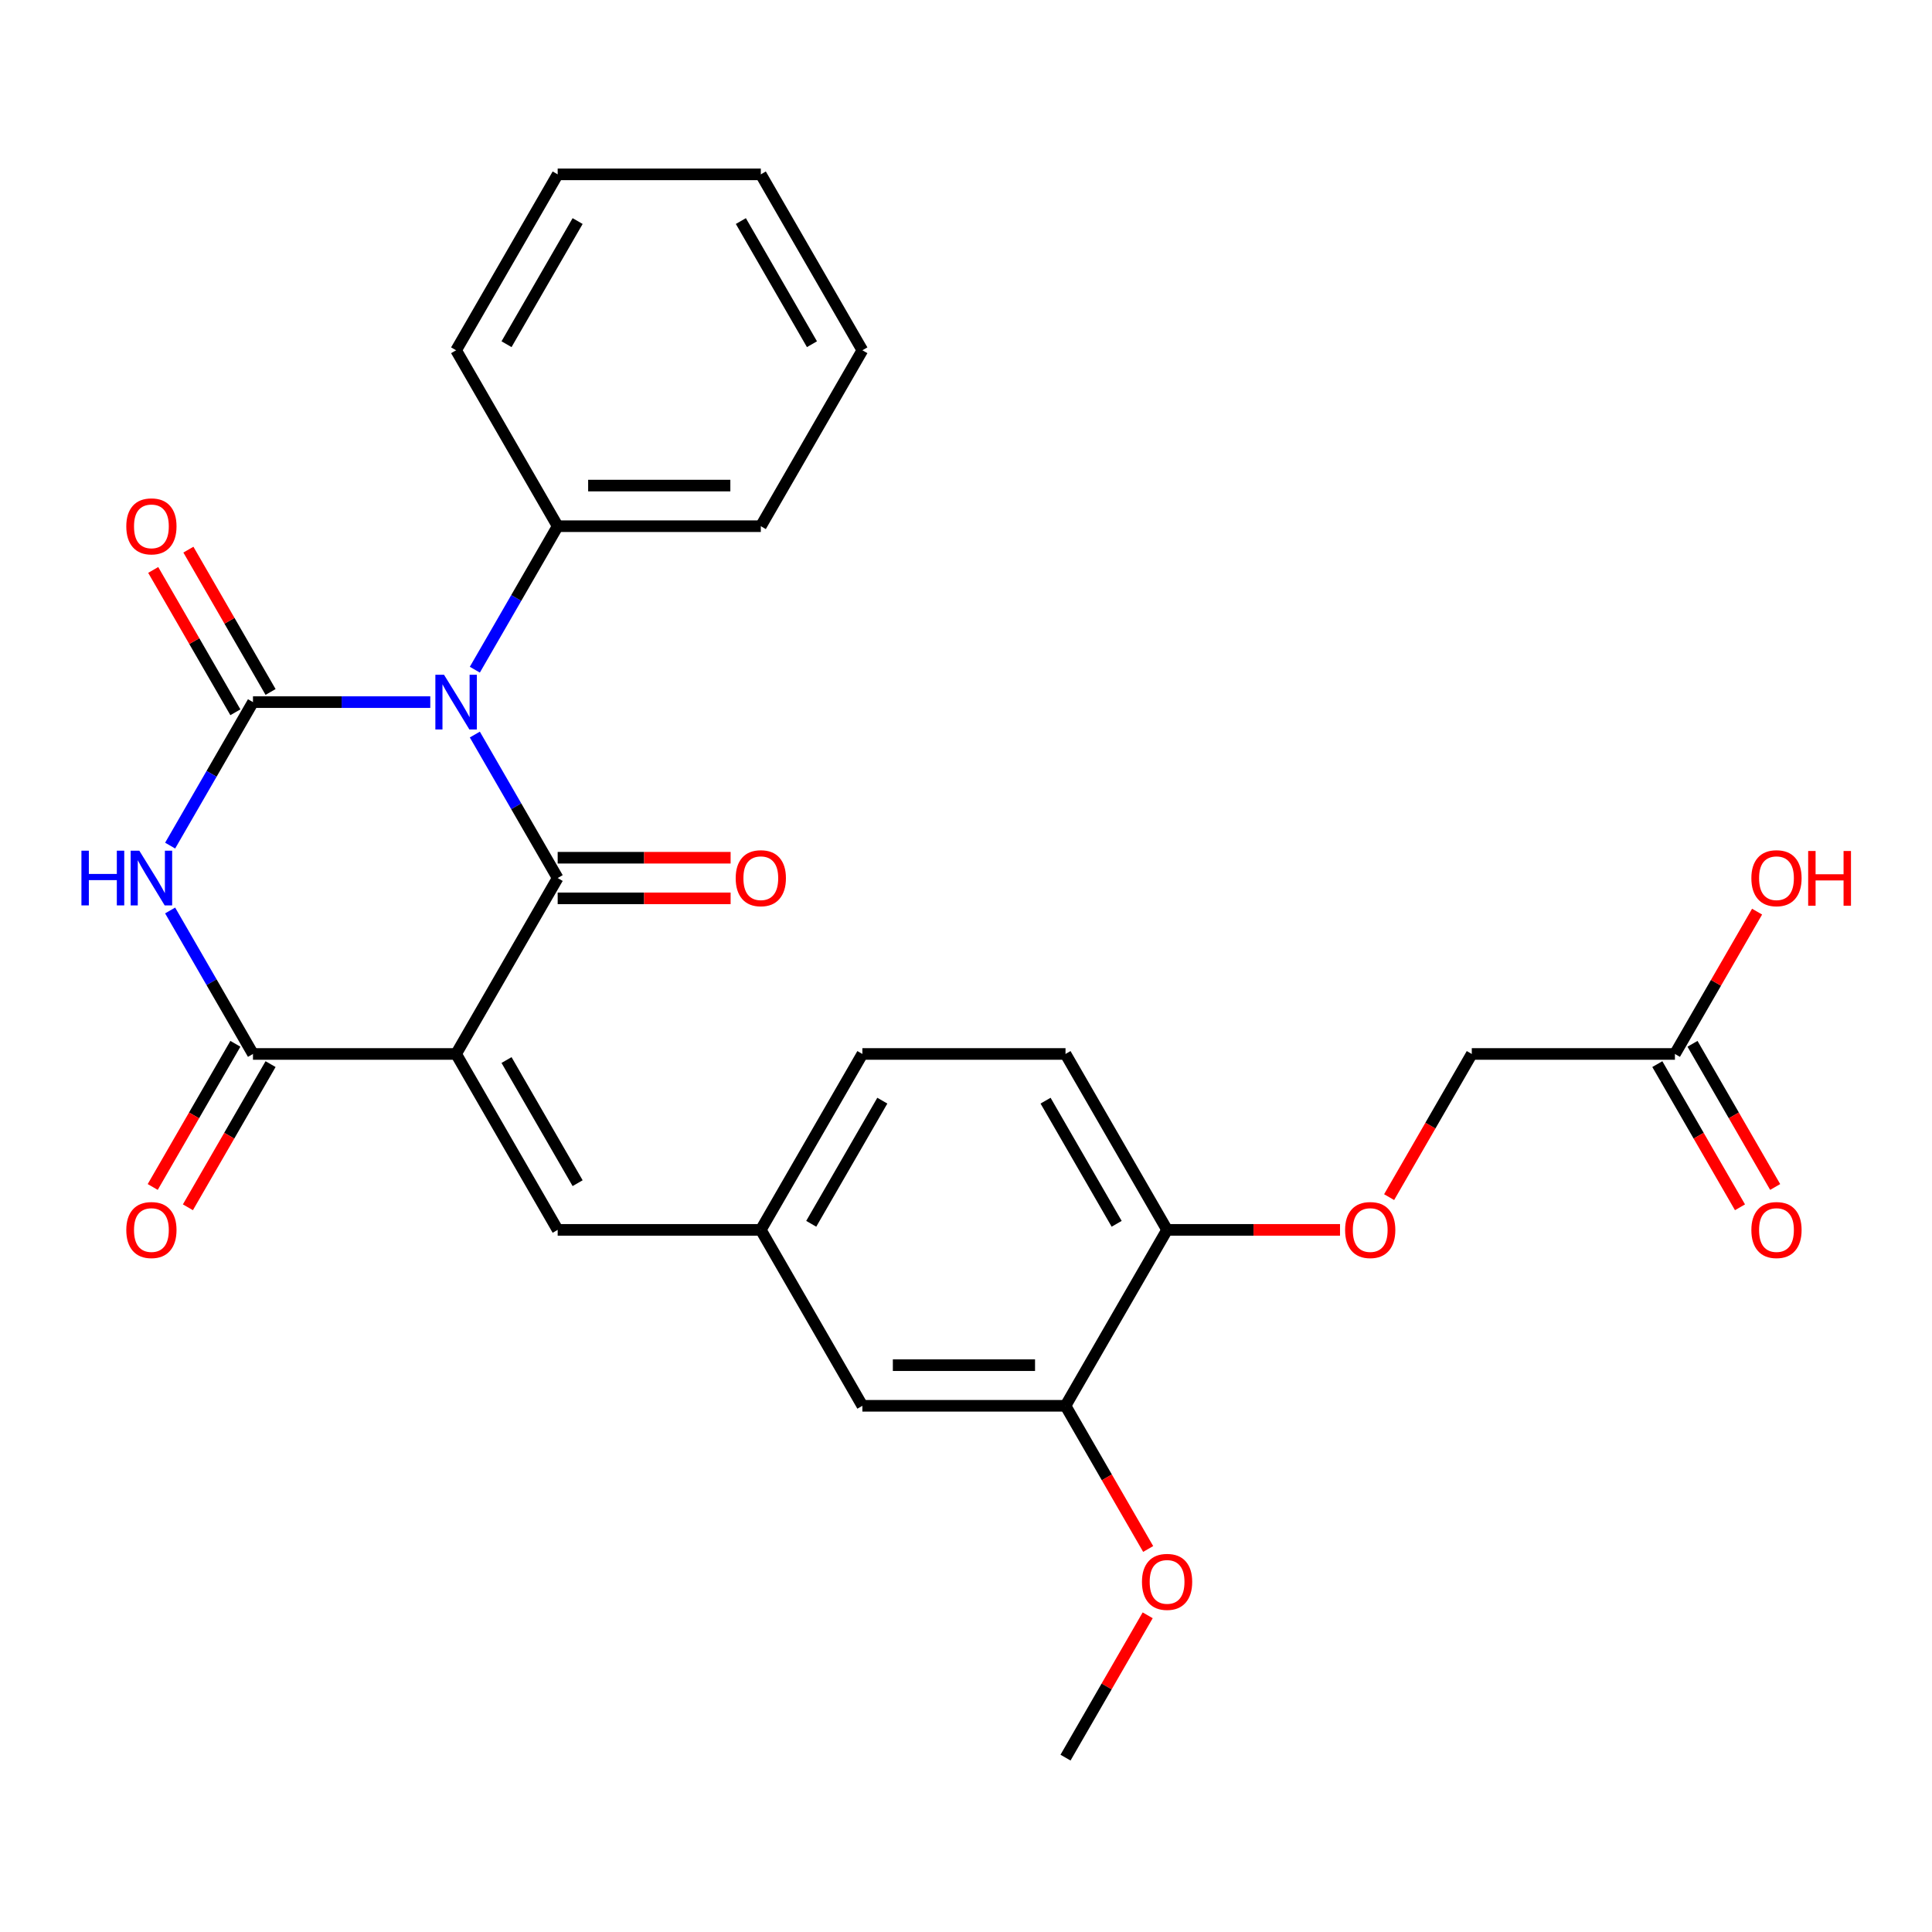 <?xml version='1.0' encoding='iso-8859-1'?>
<svg version='1.1' baseProfile='full'
              xmlns='http://www.w3.org/2000/svg'
                      xmlns:rdkit='http://www.rdkit.org/xml'
                      xmlns:xlink='http://www.w3.org/1999/xlink'
                  xml:space='preserve'
width='1000px' height='1000px' viewBox='0 0 1000 1000'>
<!-- END OF HEADER -->
<rect style='opacity:1.0;fill:#FFFFFF;stroke:none' width='1000' height='1000' x='0' y='0'> </rect>
<path class='bond-1' d='M 245.775,380.205 L 267.214,417.339' style='fill:none;fill-rule:evenodd;stroke:#0000FF;stroke-width:6px;stroke-linecap:butt;stroke-linejoin:miter;stroke-opacity:1' />
<path class='bond-1' d='M 267.214,417.339 L 288.653,454.472' style='fill:none;fill-rule:evenodd;stroke:#000000;stroke-width:6px;stroke-linecap:butt;stroke-linejoin:miter;stroke-opacity:1' />
<path class='bond-2' d='M 222.713,363.417 L 176.827,363.417' style='fill:none;fill-rule:evenodd;stroke:#0000FF;stroke-width:6px;stroke-linecap:butt;stroke-linejoin:miter;stroke-opacity:1' />
<path class='bond-2' d='M 176.827,363.417 L 130.94,363.417' style='fill:none;fill-rule:evenodd;stroke:#000000;stroke-width:6px;stroke-linecap:butt;stroke-linejoin:miter;stroke-opacity:1' />
<path class='bond-6' d='M 245.775,346.628 L 267.214,309.495' style='fill:none;fill-rule:evenodd;stroke:#0000FF;stroke-width:6px;stroke-linecap:butt;stroke-linejoin:miter;stroke-opacity:1' />
<path class='bond-6' d='M 267.214,309.495 L 288.653,272.361' style='fill:none;fill-rule:evenodd;stroke:#000000;stroke-width:6px;stroke-linecap:butt;stroke-linejoin:miter;stroke-opacity:1' />
<path class='bond-0' d='M 236.082,545.528 L 288.653,454.472' style='fill:none;fill-rule:evenodd;stroke:#000000;stroke-width:6px;stroke-linecap:butt;stroke-linejoin:miter;stroke-opacity:1' />
<path class='bond-5' d='M 236.082,545.528 L 288.653,636.583' style='fill:none;fill-rule:evenodd;stroke:#000000;stroke-width:6px;stroke-linecap:butt;stroke-linejoin:miter;stroke-opacity:1' />
<path class='bond-5' d='M 262.179,548.672 L 298.978,612.411' style='fill:none;fill-rule:evenodd;stroke:#000000;stroke-width:6px;stroke-linecap:butt;stroke-linejoin:miter;stroke-opacity:1' />
<path class='bond-28' d='M 236.082,545.528 L 130.94,545.528' style='fill:none;fill-rule:evenodd;stroke:#000000;stroke-width:6px;stroke-linecap:butt;stroke-linejoin:miter;stroke-opacity:1' />
<path class='bond-8' d='M 288.653,464.986 L 333.41,464.986' style='fill:none;fill-rule:evenodd;stroke:#000000;stroke-width:6px;stroke-linecap:butt;stroke-linejoin:miter;stroke-opacity:1' />
<path class='bond-8' d='M 333.41,464.986 L 378.166,464.986' style='fill:none;fill-rule:evenodd;stroke:#FF0000;stroke-width:6px;stroke-linecap:butt;stroke-linejoin:miter;stroke-opacity:1' />
<path class='bond-8' d='M 288.653,443.958 L 333.41,443.958' style='fill:none;fill-rule:evenodd;stroke:#000000;stroke-width:6px;stroke-linecap:butt;stroke-linejoin:miter;stroke-opacity:1' />
<path class='bond-8' d='M 333.41,443.958 L 378.166,443.958' style='fill:none;fill-rule:evenodd;stroke:#FF0000;stroke-width:6px;stroke-linecap:butt;stroke-linejoin:miter;stroke-opacity:1' />
<path class='bond-3' d='M 130.94,363.417 L 109.501,400.55' style='fill:none;fill-rule:evenodd;stroke:#000000;stroke-width:6px;stroke-linecap:butt;stroke-linejoin:miter;stroke-opacity:1' />
<path class='bond-3' d='M 109.501,400.55 L 88.062,437.684' style='fill:none;fill-rule:evenodd;stroke:#0000FF;stroke-width:6px;stroke-linecap:butt;stroke-linejoin:miter;stroke-opacity:1' />
<path class='bond-7' d='M 140.046,358.16 L 118.78,321.326' style='fill:none;fill-rule:evenodd;stroke:#000000;stroke-width:6px;stroke-linecap:butt;stroke-linejoin:miter;stroke-opacity:1' />
<path class='bond-7' d='M 118.78,321.326 L 97.514,284.493' style='fill:none;fill-rule:evenodd;stroke:#FF0000;stroke-width:6px;stroke-linecap:butt;stroke-linejoin:miter;stroke-opacity:1' />
<path class='bond-7' d='M 121.834,368.674 L 100.569,331.84' style='fill:none;fill-rule:evenodd;stroke:#000000;stroke-width:6px;stroke-linecap:butt;stroke-linejoin:miter;stroke-opacity:1' />
<path class='bond-7' d='M 100.569,331.84 L 79.303,295.007' style='fill:none;fill-rule:evenodd;stroke:#FF0000;stroke-width:6px;stroke-linecap:butt;stroke-linejoin:miter;stroke-opacity:1' />
<path class='bond-4' d='M 88.062,471.261 L 109.501,508.394' style='fill:none;fill-rule:evenodd;stroke:#0000FF;stroke-width:6px;stroke-linecap:butt;stroke-linejoin:miter;stroke-opacity:1' />
<path class='bond-4' d='M 109.501,508.394 L 130.94,545.528' style='fill:none;fill-rule:evenodd;stroke:#000000;stroke-width:6px;stroke-linecap:butt;stroke-linejoin:miter;stroke-opacity:1' />
<path class='bond-10' d='M 121.834,540.271 L 100.442,577.324' style='fill:none;fill-rule:evenodd;stroke:#000000;stroke-width:6px;stroke-linecap:butt;stroke-linejoin:miter;stroke-opacity:1' />
<path class='bond-10' d='M 100.442,577.324 L 79.049,614.378' style='fill:none;fill-rule:evenodd;stroke:#FF0000;stroke-width:6px;stroke-linecap:butt;stroke-linejoin:miter;stroke-opacity:1' />
<path class='bond-10' d='M 140.046,550.785 L 118.653,587.838' style='fill:none;fill-rule:evenodd;stroke:#000000;stroke-width:6px;stroke-linecap:butt;stroke-linejoin:miter;stroke-opacity:1' />
<path class='bond-10' d='M 118.653,587.838 L 97.26,624.892' style='fill:none;fill-rule:evenodd;stroke:#FF0000;stroke-width:6px;stroke-linecap:butt;stroke-linejoin:miter;stroke-opacity:1' />
<path class='bond-11' d='M 288.653,636.583 L 393.795,636.583' style='fill:none;fill-rule:evenodd;stroke:#000000;stroke-width:6px;stroke-linecap:butt;stroke-linejoin:miter;stroke-opacity:1' />
<path class='bond-22' d='M 288.653,272.361 L 393.795,272.361' style='fill:none;fill-rule:evenodd;stroke:#000000;stroke-width:6px;stroke-linecap:butt;stroke-linejoin:miter;stroke-opacity:1' />
<path class='bond-22' d='M 304.424,251.333 L 378.024,251.333' style='fill:none;fill-rule:evenodd;stroke:#000000;stroke-width:6px;stroke-linecap:butt;stroke-linejoin:miter;stroke-opacity:1' />
<path class='bond-23' d='M 288.653,272.361 L 236.082,181.305' style='fill:none;fill-rule:evenodd;stroke:#000000;stroke-width:6px;stroke-linecap:butt;stroke-linejoin:miter;stroke-opacity:1' />
<path class='bond-9' d='M 551.508,727.639 L 446.366,727.639' style='fill:none;fill-rule:evenodd;stroke:#000000;stroke-width:6px;stroke-linecap:butt;stroke-linejoin:miter;stroke-opacity:1' />
<path class='bond-9' d='M 535.736,706.611 L 462.137,706.611' style='fill:none;fill-rule:evenodd;stroke:#000000;stroke-width:6px;stroke-linecap:butt;stroke-linejoin:miter;stroke-opacity:1' />
<path class='bond-21' d='M 551.508,727.639 L 572.901,764.692' style='fill:none;fill-rule:evenodd;stroke:#000000;stroke-width:6px;stroke-linecap:butt;stroke-linejoin:miter;stroke-opacity:1' />
<path class='bond-21' d='M 572.901,764.692 L 594.293,801.746' style='fill:none;fill-rule:evenodd;stroke:#FF0000;stroke-width:6px;stroke-linecap:butt;stroke-linejoin:miter;stroke-opacity:1' />
<path class='bond-30' d='M 551.508,727.639 L 604.079,636.583' style='fill:none;fill-rule:evenodd;stroke:#000000;stroke-width:6px;stroke-linecap:butt;stroke-linejoin:miter;stroke-opacity:1' />
<path class='bond-14' d='M 393.795,636.583 L 446.366,727.639' style='fill:none;fill-rule:evenodd;stroke:#000000;stroke-width:6px;stroke-linecap:butt;stroke-linejoin:miter;stroke-opacity:1' />
<path class='bond-19' d='M 393.795,636.583 L 446.366,545.528' style='fill:none;fill-rule:evenodd;stroke:#000000;stroke-width:6px;stroke-linecap:butt;stroke-linejoin:miter;stroke-opacity:1' />
<path class='bond-19' d='M 419.892,633.439 L 456.691,569.7' style='fill:none;fill-rule:evenodd;stroke:#000000;stroke-width:6px;stroke-linecap:butt;stroke-linejoin:miter;stroke-opacity:1' />
<path class='bond-12' d='M 866.934,545.528 L 761.792,545.528' style='fill:none;fill-rule:evenodd;stroke:#000000;stroke-width:6px;stroke-linecap:butt;stroke-linejoin:miter;stroke-opacity:1' />
<path class='bond-16' d='M 857.828,550.785 L 879.221,587.838' style='fill:none;fill-rule:evenodd;stroke:#000000;stroke-width:6px;stroke-linecap:butt;stroke-linejoin:miter;stroke-opacity:1' />
<path class='bond-16' d='M 879.221,587.838 L 900.614,624.892' style='fill:none;fill-rule:evenodd;stroke:#FF0000;stroke-width:6px;stroke-linecap:butt;stroke-linejoin:miter;stroke-opacity:1' />
<path class='bond-16' d='M 876.039,540.271 L 897.432,577.324' style='fill:none;fill-rule:evenodd;stroke:#000000;stroke-width:6px;stroke-linecap:butt;stroke-linejoin:miter;stroke-opacity:1' />
<path class='bond-16' d='M 897.432,577.324 L 918.825,614.378' style='fill:none;fill-rule:evenodd;stroke:#FF0000;stroke-width:6px;stroke-linecap:butt;stroke-linejoin:miter;stroke-opacity:1' />
<path class='bond-20' d='M 866.934,545.528 L 888.199,508.694' style='fill:none;fill-rule:evenodd;stroke:#000000;stroke-width:6px;stroke-linecap:butt;stroke-linejoin:miter;stroke-opacity:1' />
<path class='bond-20' d='M 888.199,508.694 L 909.465,471.861' style='fill:none;fill-rule:evenodd;stroke:#FF0000;stroke-width:6px;stroke-linecap:butt;stroke-linejoin:miter;stroke-opacity:1' />
<path class='bond-13' d='M 604.079,636.583 L 551.508,545.528' style='fill:none;fill-rule:evenodd;stroke:#000000;stroke-width:6px;stroke-linecap:butt;stroke-linejoin:miter;stroke-opacity:1' />
<path class='bond-13' d='M 577.982,633.439 L 541.182,569.7' style='fill:none;fill-rule:evenodd;stroke:#000000;stroke-width:6px;stroke-linecap:butt;stroke-linejoin:miter;stroke-opacity:1' />
<path class='bond-15' d='M 604.079,636.583 L 648.835,636.583' style='fill:none;fill-rule:evenodd;stroke:#000000;stroke-width:6px;stroke-linecap:butt;stroke-linejoin:miter;stroke-opacity:1' />
<path class='bond-15' d='M 648.835,636.583 L 693.592,636.583' style='fill:none;fill-rule:evenodd;stroke:#FF0000;stroke-width:6px;stroke-linecap:butt;stroke-linejoin:miter;stroke-opacity:1' />
<path class='bond-18' d='M 719.006,619.635 L 740.399,582.581' style='fill:none;fill-rule:evenodd;stroke:#FF0000;stroke-width:6px;stroke-linecap:butt;stroke-linejoin:miter;stroke-opacity:1' />
<path class='bond-18' d='M 740.399,582.581 L 761.792,545.528' style='fill:none;fill-rule:evenodd;stroke:#000000;stroke-width:6px;stroke-linecap:butt;stroke-linejoin:miter;stroke-opacity:1' />
<path class='bond-17' d='M 551.508,545.528 L 446.366,545.528' style='fill:none;fill-rule:evenodd;stroke:#000000;stroke-width:6px;stroke-linecap:butt;stroke-linejoin:miter;stroke-opacity:1' />
<path class='bond-24' d='M 594.039,836.083 L 572.774,872.917' style='fill:none;fill-rule:evenodd;stroke:#FF0000;stroke-width:6px;stroke-linecap:butt;stroke-linejoin:miter;stroke-opacity:1' />
<path class='bond-24' d='M 572.774,872.917 L 551.508,909.75' style='fill:none;fill-rule:evenodd;stroke:#000000;stroke-width:6px;stroke-linecap:butt;stroke-linejoin:miter;stroke-opacity:1' />
<path class='bond-25' d='M 393.795,272.361 L 446.366,181.305' style='fill:none;fill-rule:evenodd;stroke:#000000;stroke-width:6px;stroke-linecap:butt;stroke-linejoin:miter;stroke-opacity:1' />
<path class='bond-26' d='M 236.082,181.305 L 288.653,90.25' style='fill:none;fill-rule:evenodd;stroke:#000000;stroke-width:6px;stroke-linecap:butt;stroke-linejoin:miter;stroke-opacity:1' />
<path class='bond-26' d='M 262.179,178.161 L 298.978,114.422' style='fill:none;fill-rule:evenodd;stroke:#000000;stroke-width:6px;stroke-linecap:butt;stroke-linejoin:miter;stroke-opacity:1' />
<path class='bond-29' d='M 446.366,181.305 L 393.795,90.25' style='fill:none;fill-rule:evenodd;stroke:#000000;stroke-width:6px;stroke-linecap:butt;stroke-linejoin:miter;stroke-opacity:1' />
<path class='bond-29' d='M 420.269,178.161 L 383.469,114.422' style='fill:none;fill-rule:evenodd;stroke:#000000;stroke-width:6px;stroke-linecap:butt;stroke-linejoin:miter;stroke-opacity:1' />
<path class='bond-27' d='M 288.653,90.25 L 393.795,90.25' style='fill:none;fill-rule:evenodd;stroke:#000000;stroke-width:6px;stroke-linecap:butt;stroke-linejoin:miter;stroke-opacity:1' />
<path  class='atom-0' d='M 229.822 349.257
L 239.102 364.257
Q 240.022 365.737, 241.502 368.417
Q 242.982 371.097, 243.062 371.257
L 243.062 349.257
L 246.822 349.257
L 246.822 377.577
L 242.942 377.577
L 232.982 361.177
Q 231.822 359.257, 230.582 357.057
Q 229.382 354.857, 229.022 354.177
L 229.022 377.577
L 225.342 377.577
L 225.342 349.257
L 229.822 349.257
' fill='#0000FF'/>
<path  class='atom-4' d='M 42.149 440.312
L 45.989 440.312
L 45.989 452.352
L 60.469 452.352
L 60.469 440.312
L 64.309 440.312
L 64.309 468.632
L 60.469 468.632
L 60.469 455.552
L 45.989 455.552
L 45.989 468.632
L 42.149 468.632
L 42.149 440.312
' fill='#0000FF'/>
<path  class='atom-4' d='M 72.109 440.312
L 81.389 455.312
Q 82.309 456.792, 83.789 459.472
Q 85.269 462.152, 85.349 462.312
L 85.349 440.312
L 89.109 440.312
L 89.109 468.632
L 85.229 468.632
L 75.269 452.232
Q 74.109 450.312, 72.869 448.112
Q 71.669 445.912, 71.309 445.232
L 71.309 468.632
L 67.629 468.632
L 67.629 440.312
L 72.109 440.312
' fill='#0000FF'/>
<path  class='atom-8' d='M 65.369 272.441
Q 65.369 265.641, 68.729 261.841
Q 72.089 258.041, 78.369 258.041
Q 84.649 258.041, 88.009 261.841
Q 91.369 265.641, 91.369 272.441
Q 91.369 279.321, 87.969 283.241
Q 84.569 287.121, 78.369 287.121
Q 72.129 287.121, 68.729 283.241
Q 65.369 279.361, 65.369 272.441
M 78.369 283.921
Q 82.689 283.921, 85.009 281.041
Q 87.369 278.121, 87.369 272.441
Q 87.369 266.881, 85.009 264.081
Q 82.689 261.241, 78.369 261.241
Q 74.049 261.241, 71.689 264.041
Q 69.369 266.841, 69.369 272.441
Q 69.369 278.161, 71.689 281.041
Q 74.049 283.921, 78.369 283.921
' fill='#FF0000'/>
<path  class='atom-9' d='M 380.795 454.552
Q 380.795 447.752, 384.155 443.952
Q 387.515 440.152, 393.795 440.152
Q 400.075 440.152, 403.435 443.952
Q 406.795 447.752, 406.795 454.552
Q 406.795 461.432, 403.395 465.352
Q 399.995 469.232, 393.795 469.232
Q 387.555 469.232, 384.155 465.352
Q 380.795 461.472, 380.795 454.552
M 393.795 466.032
Q 398.115 466.032, 400.435 463.152
Q 402.795 460.232, 402.795 454.552
Q 402.795 448.992, 400.435 446.192
Q 398.115 443.352, 393.795 443.352
Q 389.475 443.352, 387.115 446.152
Q 384.795 448.952, 384.795 454.552
Q 384.795 460.272, 387.115 463.152
Q 389.475 466.032, 393.795 466.032
' fill='#FF0000'/>
<path  class='atom-11' d='M 65.369 636.663
Q 65.369 629.863, 68.729 626.063
Q 72.089 622.263, 78.369 622.263
Q 84.649 622.263, 88.009 626.063
Q 91.369 629.863, 91.369 636.663
Q 91.369 643.543, 87.969 647.463
Q 84.569 651.343, 78.369 651.343
Q 72.129 651.343, 68.729 647.463
Q 65.369 643.583, 65.369 636.663
M 78.369 648.143
Q 82.689 648.143, 85.009 645.263
Q 87.369 642.343, 87.369 636.663
Q 87.369 631.103, 85.009 628.303
Q 82.689 625.463, 78.369 625.463
Q 74.049 625.463, 71.689 628.263
Q 69.369 631.063, 69.369 636.663
Q 69.369 642.383, 71.689 645.263
Q 74.049 648.143, 78.369 648.143
' fill='#FF0000'/>
<path  class='atom-16' d='M 696.221 636.663
Q 696.221 629.863, 699.581 626.063
Q 702.941 622.263, 709.221 622.263
Q 715.501 622.263, 718.861 626.063
Q 722.221 629.863, 722.221 636.663
Q 722.221 643.543, 718.821 647.463
Q 715.421 651.343, 709.221 651.343
Q 702.981 651.343, 699.581 647.463
Q 696.221 643.583, 696.221 636.663
M 709.221 648.143
Q 713.541 648.143, 715.861 645.263
Q 718.221 642.343, 718.221 636.663
Q 718.221 631.103, 715.861 628.303
Q 713.541 625.463, 709.221 625.463
Q 704.901 625.463, 702.541 628.263
Q 700.221 631.063, 700.221 636.663
Q 700.221 642.383, 702.541 645.263
Q 704.901 648.143, 709.221 648.143
' fill='#FF0000'/>
<path  class='atom-17' d='M 906.504 636.663
Q 906.504 629.863, 909.864 626.063
Q 913.224 622.263, 919.504 622.263
Q 925.784 622.263, 929.144 626.063
Q 932.504 629.863, 932.504 636.663
Q 932.504 643.543, 929.104 647.463
Q 925.704 651.343, 919.504 651.343
Q 913.264 651.343, 909.864 647.463
Q 906.504 643.583, 906.504 636.663
M 919.504 648.143
Q 923.824 648.143, 926.144 645.263
Q 928.504 642.343, 928.504 636.663
Q 928.504 631.103, 926.144 628.303
Q 923.824 625.463, 919.504 625.463
Q 915.184 625.463, 912.824 628.263
Q 910.504 631.063, 910.504 636.663
Q 910.504 642.383, 912.824 645.263
Q 915.184 648.143, 919.504 648.143
' fill='#FF0000'/>
<path  class='atom-21' d='M 906.504 454.552
Q 906.504 447.752, 909.864 443.952
Q 913.224 440.152, 919.504 440.152
Q 925.784 440.152, 929.144 443.952
Q 932.504 447.752, 932.504 454.552
Q 932.504 461.432, 929.104 465.352
Q 925.704 469.232, 919.504 469.232
Q 913.264 469.232, 909.864 465.352
Q 906.504 461.472, 906.504 454.552
M 919.504 466.032
Q 923.824 466.032, 926.144 463.152
Q 928.504 460.232, 928.504 454.552
Q 928.504 448.992, 926.144 446.192
Q 923.824 443.352, 919.504 443.352
Q 915.184 443.352, 912.824 446.152
Q 910.504 448.952, 910.504 454.552
Q 910.504 460.272, 912.824 463.152
Q 915.184 466.032, 919.504 466.032
' fill='#FF0000'/>
<path  class='atom-21' d='M 935.904 440.472
L 939.744 440.472
L 939.744 452.512
L 954.224 452.512
L 954.224 440.472
L 958.064 440.472
L 958.064 468.792
L 954.224 468.792
L 954.224 455.712
L 939.744 455.712
L 939.744 468.792
L 935.904 468.792
L 935.904 440.472
' fill='#FF0000'/>
<path  class='atom-22' d='M 591.079 818.775
Q 591.079 811.975, 594.439 808.175
Q 597.799 804.375, 604.079 804.375
Q 610.359 804.375, 613.719 808.175
Q 617.079 811.975, 617.079 818.775
Q 617.079 825.655, 613.679 829.575
Q 610.279 833.455, 604.079 833.455
Q 597.839 833.455, 594.439 829.575
Q 591.079 825.695, 591.079 818.775
M 604.079 830.255
Q 608.399 830.255, 610.719 827.375
Q 613.079 824.455, 613.079 818.775
Q 613.079 813.215, 610.719 810.415
Q 608.399 807.575, 604.079 807.575
Q 599.759 807.575, 597.399 810.375
Q 595.079 813.175, 595.079 818.775
Q 595.079 824.495, 597.399 827.375
Q 599.759 830.255, 604.079 830.255
' fill='#FF0000'/>
</svg>
